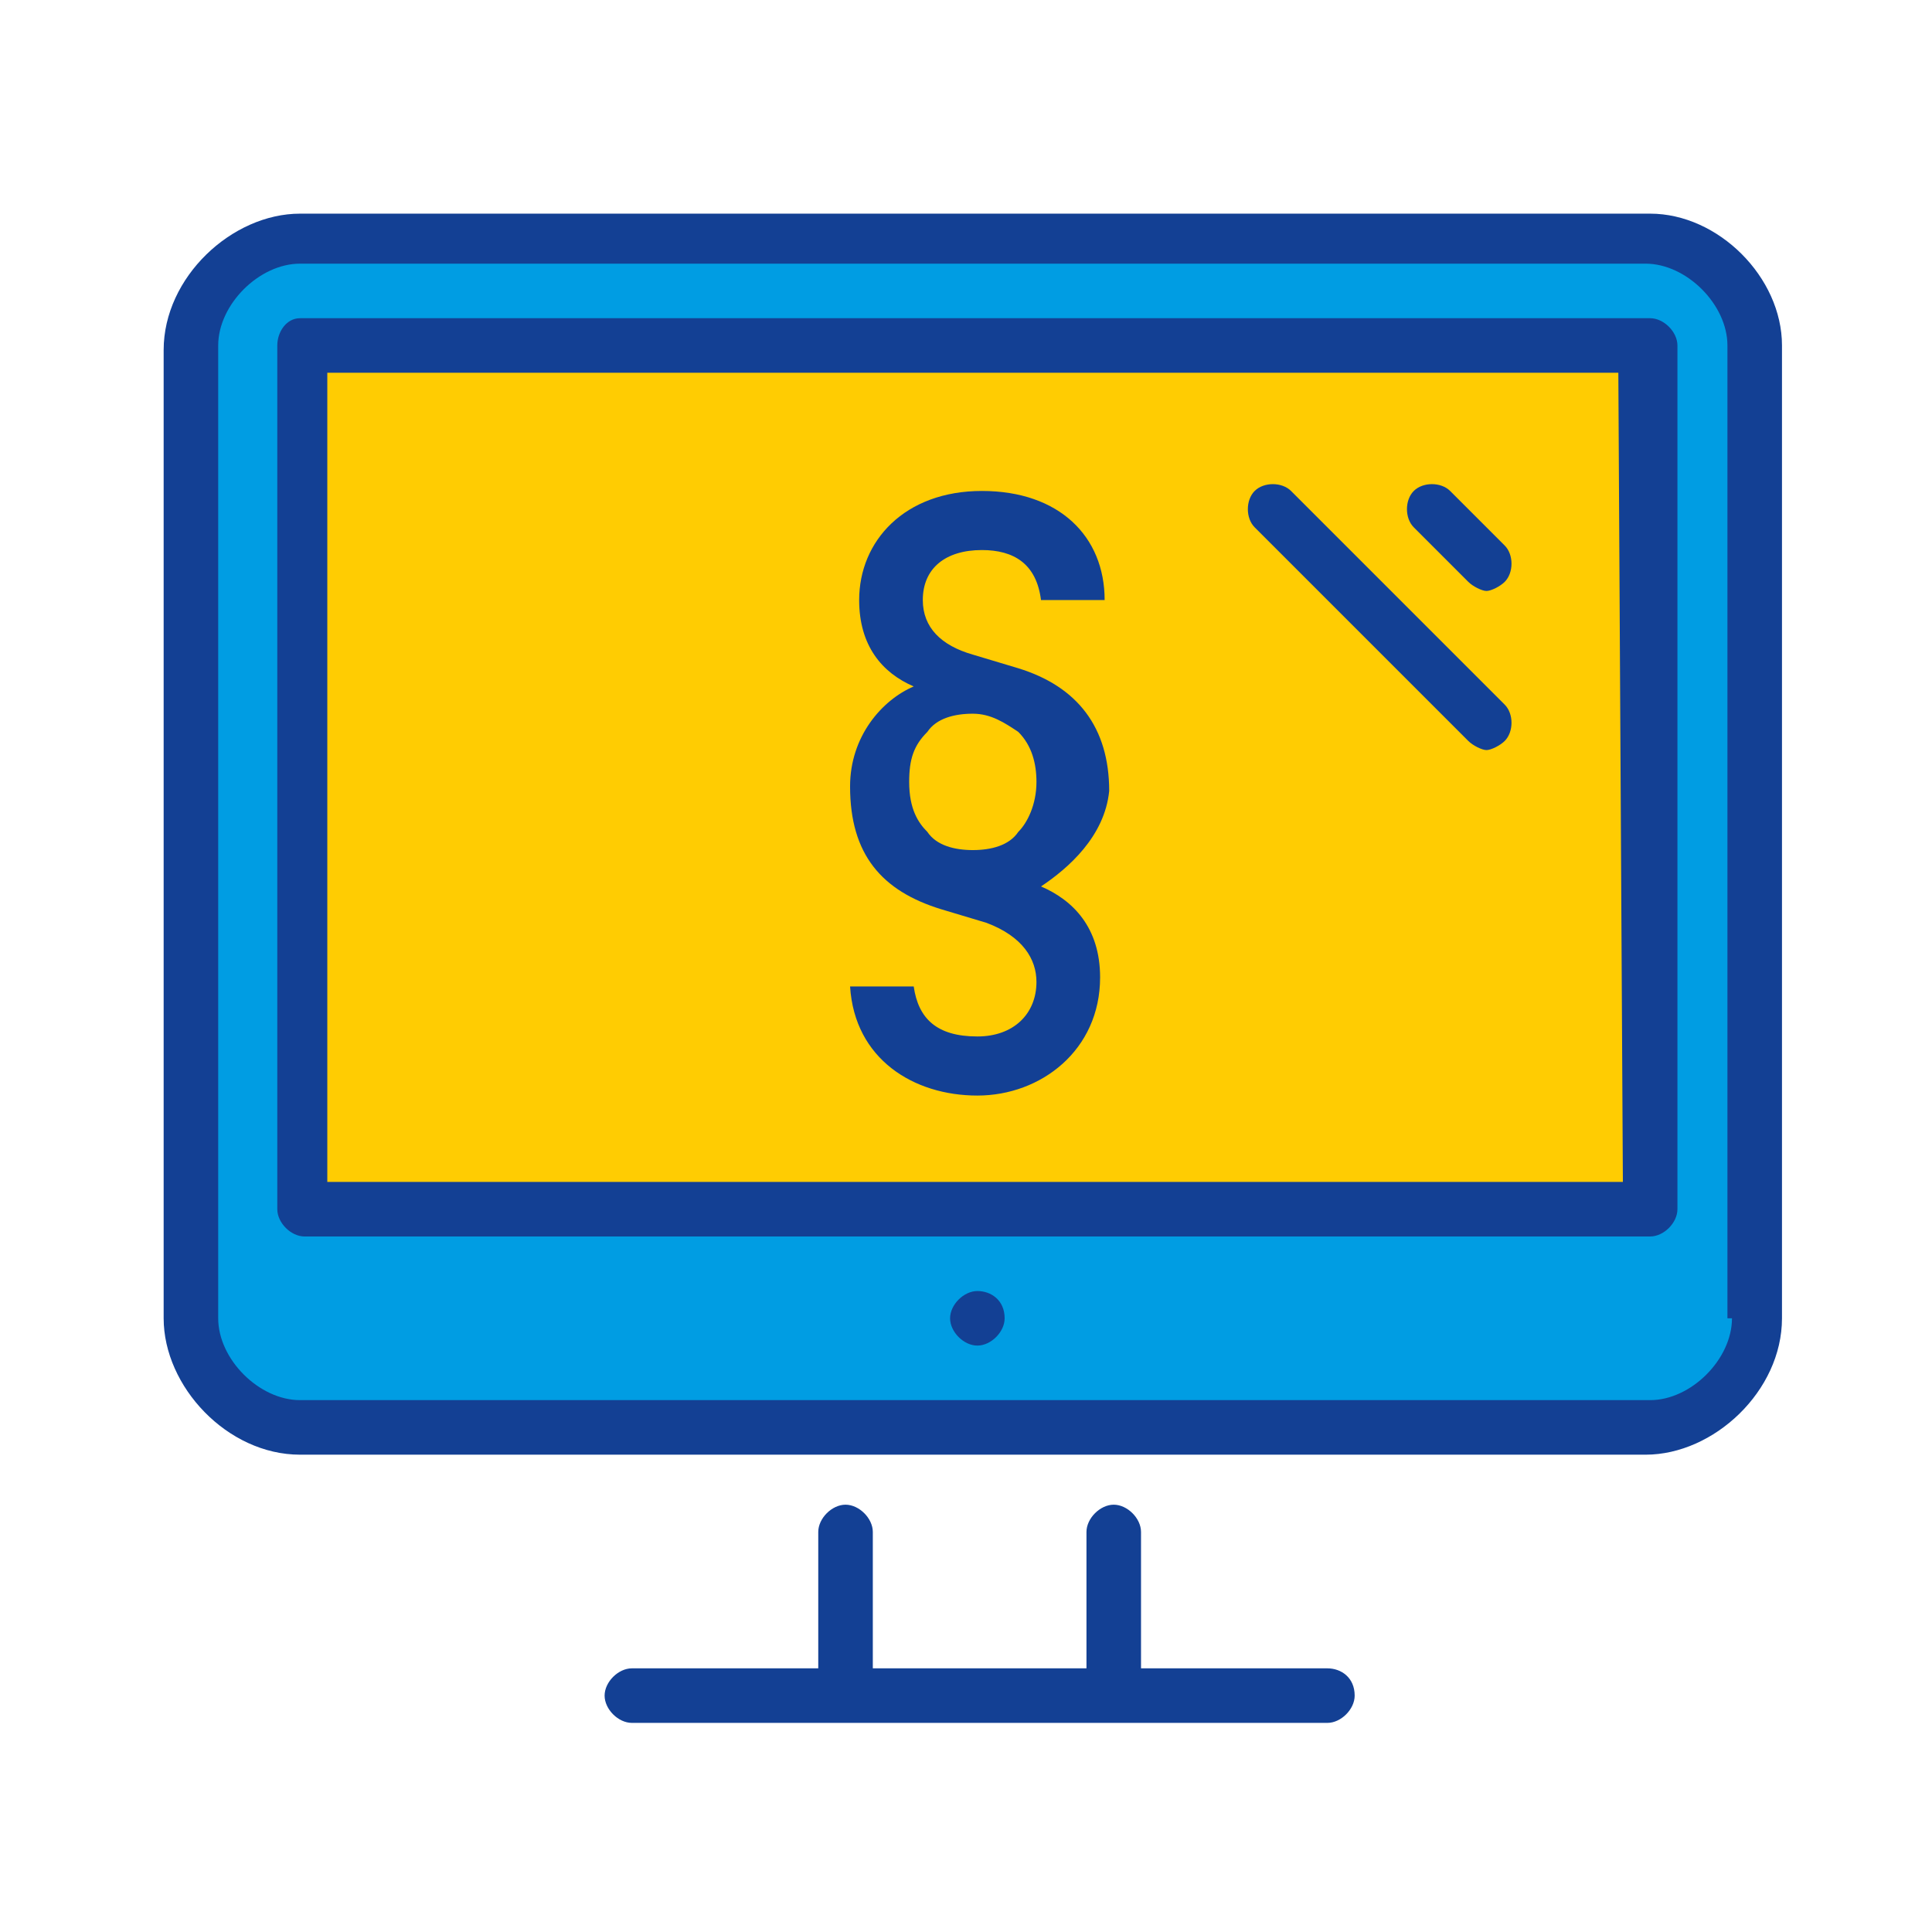 <?xml version="1.0" encoding="utf-8"?>
<!-- Generator: Adobe Illustrator 27.3.1, SVG Export Plug-In . SVG Version: 6.00 Build 0)  -->
<svg version="1.1" id="Ebene_1" xmlns="http://www.w3.org/2000/svg" xmlns:xlink="http://www.w3.org/1999/xlink" x="0px" y="0px"
	 viewBox="0 0 42.5 42.5" style="enable-background:new 0 0 42.5 42.5;" xml:space="preserve">
<style type="text/css">
	.st0{fill:#009DE3;}
	.st1{fill:#FFCC02;}
	.st2{fill:#134094;}
</style>
<polygon class="st0" points="4.3,7.9 4.3,29.1 5.2,31 6.9,31.4 36.4,31.5 38.1,30.7 38.7,29.5 38.5,7.6 37.7,5.6 36.6,5.3 6.8,5.3 
	5,5.7 4,7.3 "/>
<polygon class="st1" points="6.7,7.8 6.7,26.6 36.3,26.6 36.3,7.6 "/>
<g>
	<g>
		<path class="st2" d="M29.2,36.7h-4.1v-3c0-0.3-0.3-0.6-0.6-0.6s-0.6,0.3-0.6,0.6v3h-4.7v-3c0-0.3-0.3-0.6-0.6-0.6S18,33.4,18,33.7
			v3h-4.1c-0.3,0-0.6,0.3-0.6,0.6s0.3,0.6,0.6,0.6h15.3c0.3,0,0.6-0.3,0.6-0.6C29.8,36.9,29.5,36.7,29.2,36.7"/>
	</g>
	<g>
		<path class="st2" d="M21.5,28.4L21.5,28.4c-0.3,0-0.6,0.3-0.6,0.6c0,0.3,0.3,0.6,0.6,0.6c0.3,0,0.6-0.3,0.6-0.6
			C22.1,28.6,21.8,28.4,21.5,28.4"/>
	</g>
	<g>
		<path class="st2" d="M32.3,12.8c0.1,0.1,0.3,0.2,0.4,0.2s0.3-0.1,0.4-0.2c0.2-0.2,0.2-0.6,0-0.8l-1.2-1.2c-0.2-0.2-0.6-0.2-0.8,0
			c-0.2,0.2-0.2,0.6,0,0.8L32.3,12.8z"/>
	</g>
	<g>
		<path class="st2" d="M32.3,16.3c0.1,0.1,0.3,0.2,0.4,0.2s0.3-0.1,0.4-0.2c0.2-0.2,0.2-0.6,0-0.8l-4.7-4.7c-0.2-0.2-0.6-0.2-0.8,0
			c-0.2,0.2-0.2,0.6,0,0.8L32.3,16.3z"/>
	</g>
	<g>
		<path class="st2" d="M38.1,29c0,0.9-0.9,1.8-1.8,1.8H6.6c-0.9,0-1.8-0.9-1.8-1.8V7.6c0-0.9,0.9-1.8,1.8-1.8h29.6
			c0.9,0,1.8,0.9,1.8,1.8V29H38.1z M36.3,4.7H6.6c-1.5,0-3,1.4-3,3V29c0,1.5,1.4,3,3,3h29.6c1.5,0,3-1.4,3-3V7.6
			C39.2,6.1,37.8,4.7,36.3,4.7"/>
	</g>
	<g>
		<path class="st2" d="M35.7,26H7.2V8.2h28.4L35.7,26L35.7,26z M36.3,7H6.6C6.3,7,6.1,7.3,6.1,7.6v19c0,0.3,0.3,0.6,0.6,0.6h29.6
			c0.3,0,0.6-0.3,0.6-0.6v-19C36.9,7.3,36.6,7,36.3,7"/>
	</g>
</g>
<g>
	<g>
		<path class="st2" d="M22.9,19.5c0.7,0.3,1.3,0.9,1.3,2c0,1.6-1.3,2.6-2.7,2.6c-1.4,0-2.7-0.8-2.8-2.4h1.4c0.1,0.7,0.5,1.1,1.4,1.1
			c0.8,0,1.3-0.5,1.3-1.2c0-0.5-0.3-1-1.1-1.3l-1-0.3c-1.3-0.4-2-1.2-2-2.7c0-1.1,0.7-1.9,1.4-2.2c-0.7-0.3-1.2-0.9-1.2-1.9
			c0-1.3,1-2.4,2.7-2.4c1.7,0,2.7,1,2.7,2.4h-1.4c-0.1-0.8-0.6-1.1-1.3-1.1c-0.8,0-1.3,0.4-1.3,1.1c0,0.6,0.4,1,1.1,1.2l1,0.3
			c1.3,0.4,2,1.3,2,2.7C24.3,18.4,23.5,19.1,22.9,19.5z M22.4,16.1c-0.3-0.2-0.6-0.4-1-0.4c-0.4,0-0.8,0.1-1,0.4
			c-0.3,0.3-0.4,0.6-0.4,1.1c0,0.6,0.2,0.9,0.4,1.1c0.2,0.3,0.6,0.4,1,0.4c0.4,0,0.8-0.1,1-0.4c0.2-0.2,0.4-0.6,0.4-1.1
			C22.8,16.8,22.7,16.4,22.4,16.1z"/>
	</g>
</g>
</svg>
